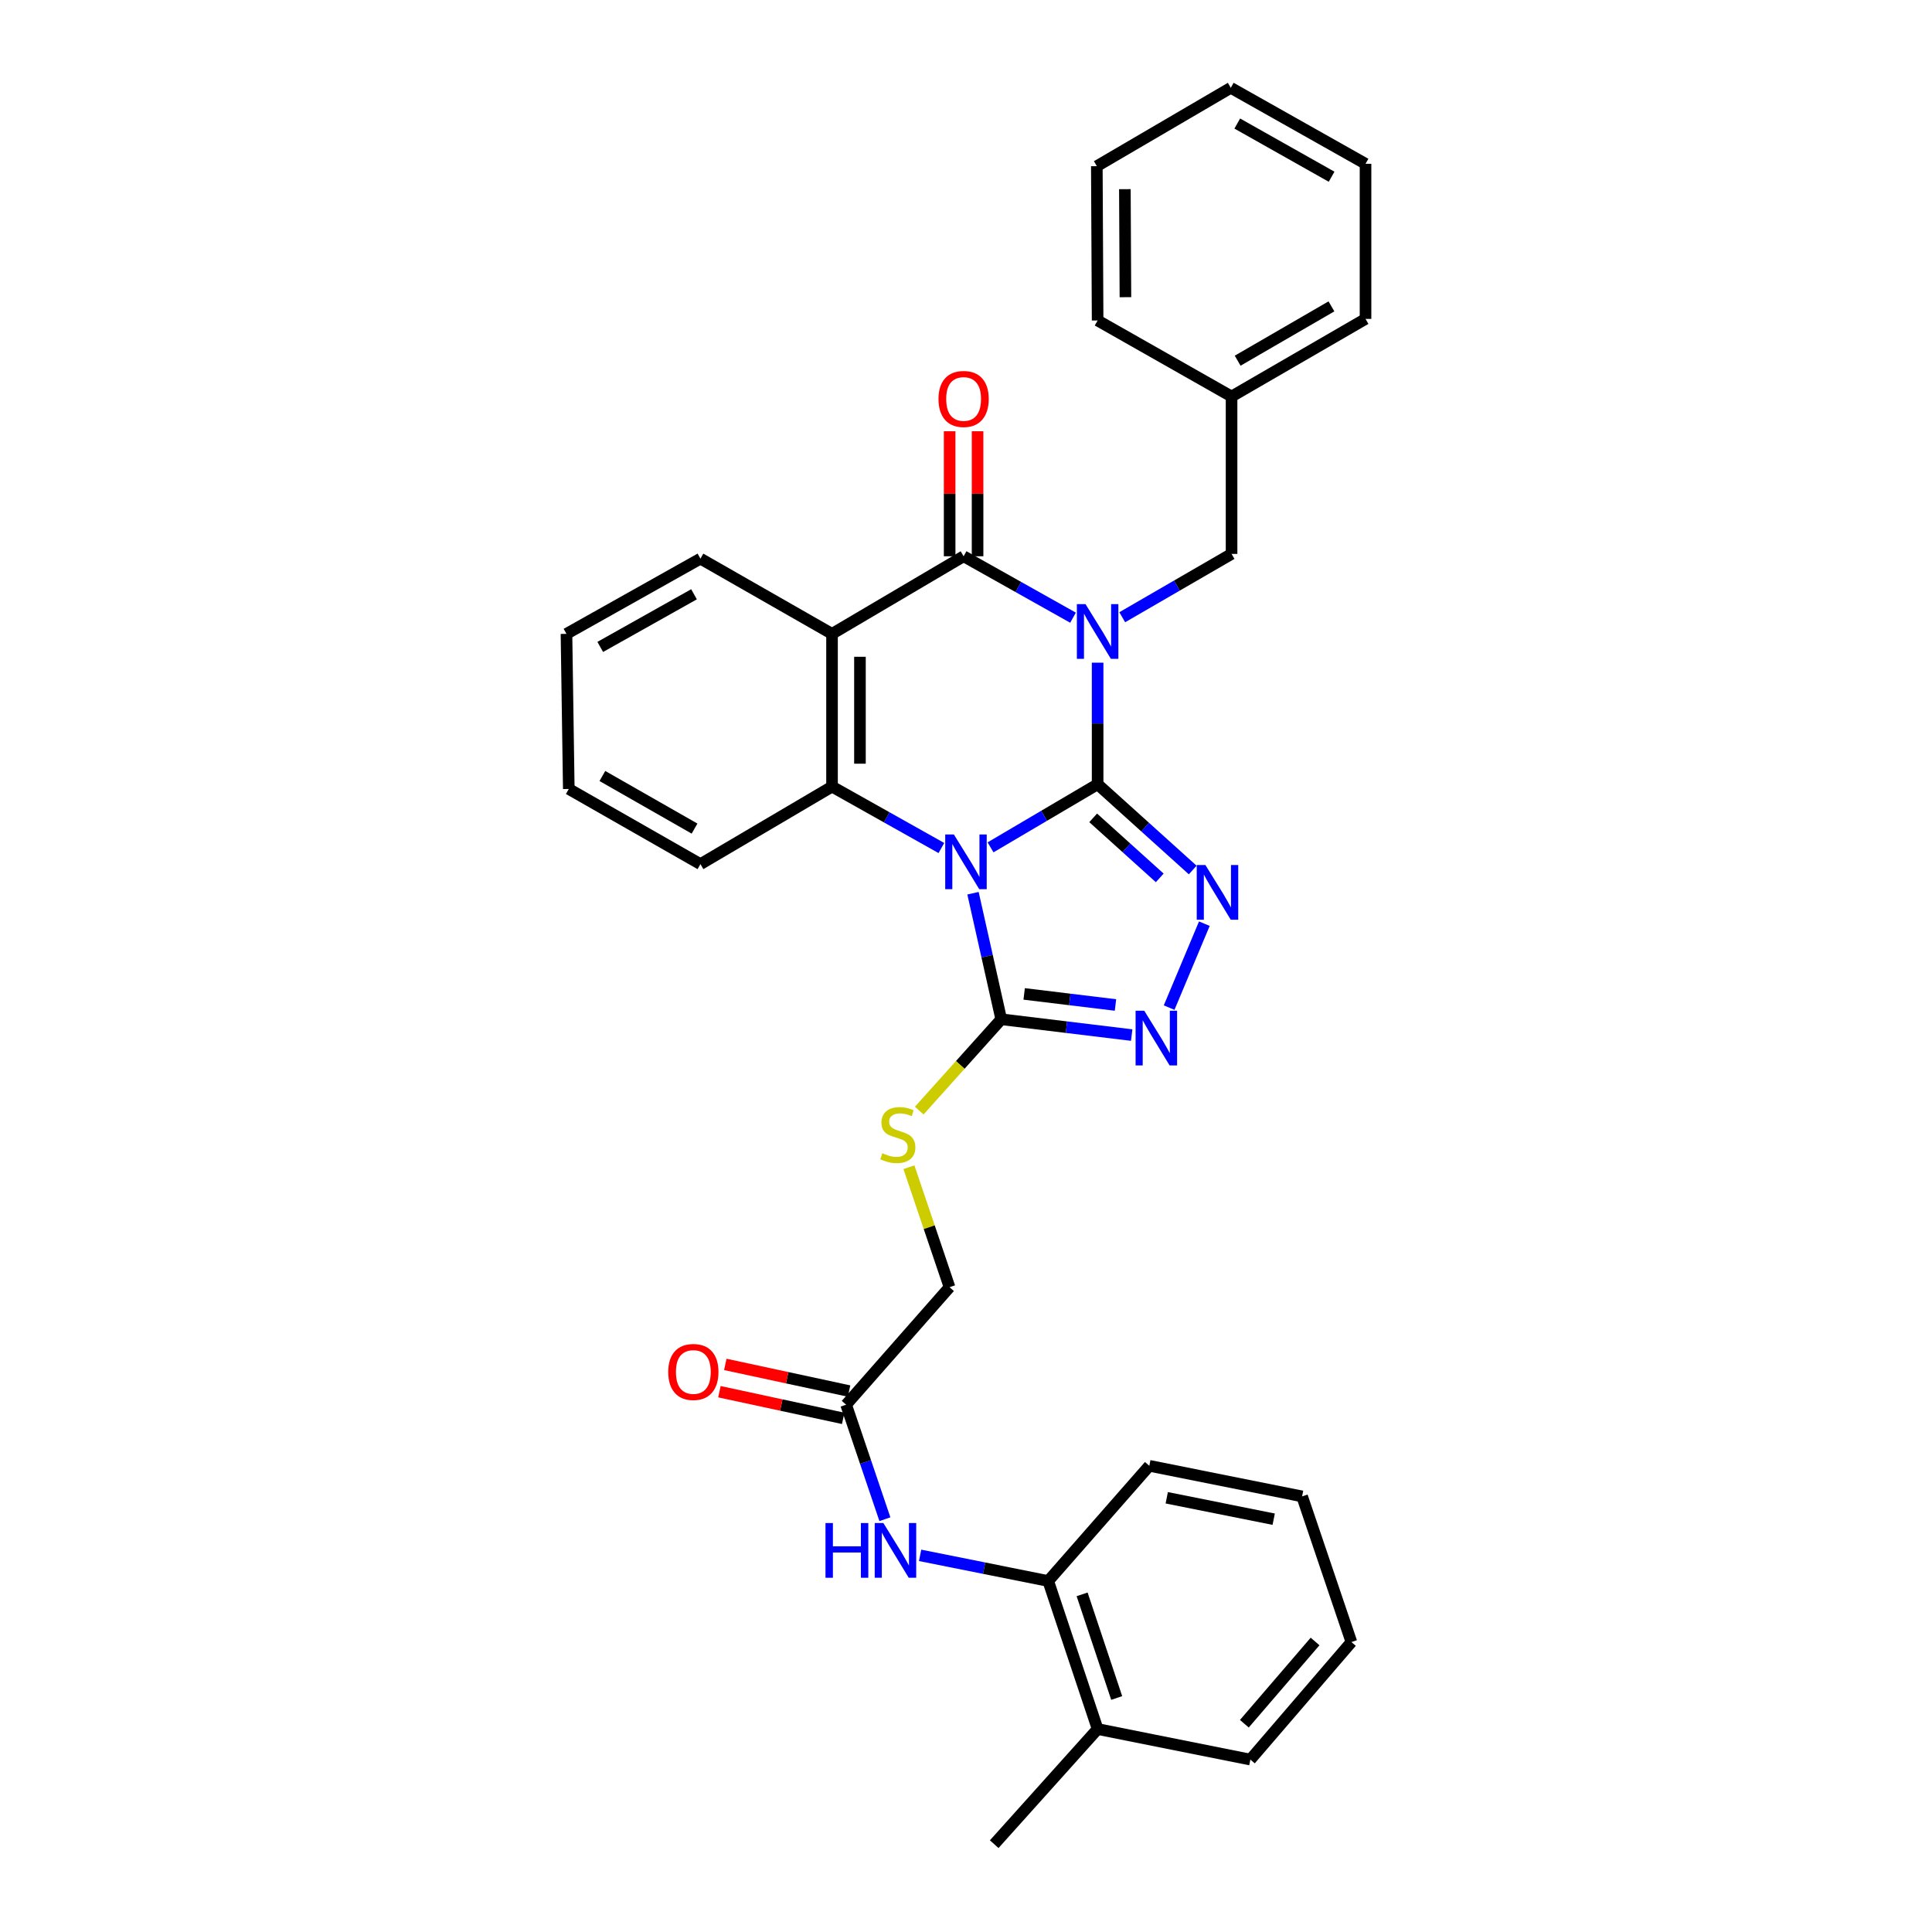 <?xml version='1.0' encoding='iso-8859-1'?>
<svg version='1.1' baseProfile='full'
              xmlns='http://www.w3.org/2000/svg'
                      xmlns:rdkit='http://www.rdkit.org/xml'
                      xmlns:xlink='http://www.w3.org/1999/xlink'
                  xml:space='preserve'
width='1000px' height='1000px' viewBox='0 0 1000 1000'>
<!-- END OF HEADER -->
<rect style='opacity:1.0;fill:#FFFFFF;stroke:none' width='1000' height='1000' x='0' y='0'> </rect>
<path class='bond-0' d='M 568.126,405.927 L 568.126,374.463' style='fill:none;fill-rule:evenodd;stroke:#000000;stroke-width:6px;stroke-linecap:butt;stroke-linejoin:miter;stroke-opacity:1' />
<path class='bond-0' d='M 568.126,374.463 L 568.126,343' style='fill:none;fill-rule:evenodd;stroke:#0000FF;stroke-width:6px;stroke-linecap:butt;stroke-linejoin:miter;stroke-opacity:1' />
<path class='bond-1' d='M 568.126,405.927 L 540.413,422.257' style='fill:none;fill-rule:evenodd;stroke:#000000;stroke-width:6px;stroke-linecap:butt;stroke-linejoin:miter;stroke-opacity:1' />
<path class='bond-1' d='M 540.413,422.257 L 512.701,438.587' style='fill:none;fill-rule:evenodd;stroke:#0000FF;stroke-width:6px;stroke-linecap:butt;stroke-linejoin:miter;stroke-opacity:1' />
<path class='bond-3' d='M 568.126,405.927 L 592.734,428.121' style='fill:none;fill-rule:evenodd;stroke:#000000;stroke-width:6px;stroke-linecap:butt;stroke-linejoin:miter;stroke-opacity:1' />
<path class='bond-3' d='M 592.734,428.121 L 617.343,450.315' style='fill:none;fill-rule:evenodd;stroke:#0000FF;stroke-width:6px;stroke-linecap:butt;stroke-linejoin:miter;stroke-opacity:1' />
<path class='bond-3' d='M 565.827,423.32 L 583.053,438.856' style='fill:none;fill-rule:evenodd;stroke:#000000;stroke-width:6px;stroke-linecap:butt;stroke-linejoin:miter;stroke-opacity:1' />
<path class='bond-3' d='M 583.053,438.856 L 600.279,454.392' style='fill:none;fill-rule:evenodd;stroke:#0000FF;stroke-width:6px;stroke-linecap:butt;stroke-linejoin:miter;stroke-opacity:1' />
<path class='bond-2' d='M 555.397,319.717 L 527.08,303.819' style='fill:none;fill-rule:evenodd;stroke:#0000FF;stroke-width:6px;stroke-linecap:butt;stroke-linejoin:miter;stroke-opacity:1' />
<path class='bond-2' d='M 527.08,303.819 L 498.763,287.922' style='fill:none;fill-rule:evenodd;stroke:#000000;stroke-width:6px;stroke-linecap:butt;stroke-linejoin:miter;stroke-opacity:1' />
<path class='bond-8' d='M 580.869,319.481 L 609.162,303.091' style='fill:none;fill-rule:evenodd;stroke:#0000FF;stroke-width:6px;stroke-linecap:butt;stroke-linejoin:miter;stroke-opacity:1' />
<path class='bond-8' d='M 609.162,303.091 L 637.456,286.701' style='fill:none;fill-rule:evenodd;stroke:#000000;stroke-width:6px;stroke-linecap:butt;stroke-linejoin:miter;stroke-opacity:1' />
<path class='bond-5' d='M 487.256,438.933 L 458.955,423.04' style='fill:none;fill-rule:evenodd;stroke:#0000FF;stroke-width:6px;stroke-linecap:butt;stroke-linejoin:miter;stroke-opacity:1' />
<path class='bond-5' d='M 458.955,423.04 L 430.654,407.147' style='fill:none;fill-rule:evenodd;stroke:#000000;stroke-width:6px;stroke-linecap:butt;stroke-linejoin:miter;stroke-opacity:1' />
<path class='bond-6' d='M 503.624,462.329 L 510.931,494.949' style='fill:none;fill-rule:evenodd;stroke:#0000FF;stroke-width:6px;stroke-linecap:butt;stroke-linejoin:miter;stroke-opacity:1' />
<path class='bond-6' d='M 510.931,494.949 L 518.238,527.57' style='fill:none;fill-rule:evenodd;stroke:#000000;stroke-width:6px;stroke-linecap:butt;stroke-linejoin:miter;stroke-opacity:1' />
<path class='bond-13' d='M 505.991,287.922 L 505.991,255.568' style='fill:none;fill-rule:evenodd;stroke:#000000;stroke-width:6px;stroke-linecap:butt;stroke-linejoin:miter;stroke-opacity:1' />
<path class='bond-13' d='M 505.991,255.568 L 505.991,223.214' style='fill:none;fill-rule:evenodd;stroke:#FF0000;stroke-width:6px;stroke-linecap:butt;stroke-linejoin:miter;stroke-opacity:1' />
<path class='bond-13' d='M 491.535,287.922 L 491.535,255.568' style='fill:none;fill-rule:evenodd;stroke:#000000;stroke-width:6px;stroke-linecap:butt;stroke-linejoin:miter;stroke-opacity:1' />
<path class='bond-13' d='M 491.535,255.568 L 491.535,223.214' style='fill:none;fill-rule:evenodd;stroke:#FF0000;stroke-width:6px;stroke-linecap:butt;stroke-linejoin:miter;stroke-opacity:1' />
<path class='bond-33' d='M 498.763,287.922 L 430.654,328.084' style='fill:none;fill-rule:evenodd;stroke:#000000;stroke-width:6px;stroke-linecap:butt;stroke-linejoin:miter;stroke-opacity:1' />
<path class='bond-7' d='M 623.371,478.09 L 605.138,521.538' style='fill:none;fill-rule:evenodd;stroke:#0000FF;stroke-width:6px;stroke-linecap:butt;stroke-linejoin:miter;stroke-opacity:1' />
<path class='bond-4' d='M 430.654,328.084 L 430.654,407.147' style='fill:none;fill-rule:evenodd;stroke:#000000;stroke-width:6px;stroke-linecap:butt;stroke-linejoin:miter;stroke-opacity:1' />
<path class='bond-4' d='M 445.109,339.943 L 445.109,395.288' style='fill:none;fill-rule:evenodd;stroke:#000000;stroke-width:6px;stroke-linecap:butt;stroke-linejoin:miter;stroke-opacity:1' />
<path class='bond-17' d='M 430.654,328.084 L 362.544,289.15' style='fill:none;fill-rule:evenodd;stroke:#000000;stroke-width:6px;stroke-linecap:butt;stroke-linejoin:miter;stroke-opacity:1' />
<path class='bond-18' d='M 430.654,407.147 L 362.544,447.27' style='fill:none;fill-rule:evenodd;stroke:#000000;stroke-width:6px;stroke-linecap:butt;stroke-linejoin:miter;stroke-opacity:1' />
<path class='bond-10' d='M 518.238,527.57 L 497.017,551.208' style='fill:none;fill-rule:evenodd;stroke:#000000;stroke-width:6px;stroke-linecap:butt;stroke-linejoin:miter;stroke-opacity:1' />
<path class='bond-10' d='M 497.017,551.208 L 475.796,574.846' style='fill:none;fill-rule:evenodd;stroke:#CCCC00;stroke-width:6px;stroke-linecap:butt;stroke-linejoin:miter;stroke-opacity:1' />
<path class='bond-32' d='M 518.238,527.57 L 551.999,531.663' style='fill:none;fill-rule:evenodd;stroke:#000000;stroke-width:6px;stroke-linecap:butt;stroke-linejoin:miter;stroke-opacity:1' />
<path class='bond-32' d='M 551.999,531.663 L 585.761,535.756' style='fill:none;fill-rule:evenodd;stroke:#0000FF;stroke-width:6px;stroke-linecap:butt;stroke-linejoin:miter;stroke-opacity:1' />
<path class='bond-32' d='M 530.106,514.447 L 553.739,517.313' style='fill:none;fill-rule:evenodd;stroke:#000000;stroke-width:6px;stroke-linecap:butt;stroke-linejoin:miter;stroke-opacity:1' />
<path class='bond-32' d='M 553.739,517.313 L 577.372,520.178' style='fill:none;fill-rule:evenodd;stroke:#0000FF;stroke-width:6px;stroke-linecap:butt;stroke-linejoin:miter;stroke-opacity:1' />
<path class='bond-19' d='M 637.456,286.701 L 637.456,205.228' style='fill:none;fill-rule:evenodd;stroke:#000000;stroke-width:6px;stroke-linecap:butt;stroke-linejoin:miter;stroke-opacity:1' />
<path class='bond-9' d='M 458.023,786.339 L 447.988,756.705' style='fill:none;fill-rule:evenodd;stroke:#0000FF;stroke-width:6px;stroke-linecap:butt;stroke-linejoin:miter;stroke-opacity:1' />
<path class='bond-9' d='M 447.988,756.705 L 437.954,727.072' style='fill:none;fill-rule:evenodd;stroke:#000000;stroke-width:6px;stroke-linecap:butt;stroke-linejoin:miter;stroke-opacity:1' />
<path class='bond-12' d='M 476.248,805.045 L 509.402,811.685' style='fill:none;fill-rule:evenodd;stroke:#0000FF;stroke-width:6px;stroke-linecap:butt;stroke-linejoin:miter;stroke-opacity:1' />
<path class='bond-12' d='M 509.402,811.685 L 542.555,818.326' style='fill:none;fill-rule:evenodd;stroke:#000000;stroke-width:6px;stroke-linecap:butt;stroke-linejoin:miter;stroke-opacity:1' />
<path class='bond-16' d='M 470.457,604.158 L 480.968,635.206' style='fill:none;fill-rule:evenodd;stroke:#CCCC00;stroke-width:6px;stroke-linecap:butt;stroke-linejoin:miter;stroke-opacity:1' />
<path class='bond-16' d='M 480.968,635.206 L 491.479,666.254' style='fill:none;fill-rule:evenodd;stroke:#000000;stroke-width:6px;stroke-linecap:butt;stroke-linejoin:miter;stroke-opacity:1' />
<path class='bond-11' d='M 437.954,727.072 L 491.479,666.254' style='fill:none;fill-rule:evenodd;stroke:#000000;stroke-width:6px;stroke-linecap:butt;stroke-linejoin:miter;stroke-opacity:1' />
<path class='bond-14' d='M 439.475,720.006 L 407.446,713.111' style='fill:none;fill-rule:evenodd;stroke:#000000;stroke-width:6px;stroke-linecap:butt;stroke-linejoin:miter;stroke-opacity:1' />
<path class='bond-14' d='M 407.446,713.111 L 375.418,706.215' style='fill:none;fill-rule:evenodd;stroke:#FF0000;stroke-width:6px;stroke-linecap:butt;stroke-linejoin:miter;stroke-opacity:1' />
<path class='bond-14' d='M 436.433,734.138 L 404.404,727.242' style='fill:none;fill-rule:evenodd;stroke:#000000;stroke-width:6px;stroke-linecap:butt;stroke-linejoin:miter;stroke-opacity:1' />
<path class='bond-14' d='M 404.404,727.242 L 372.375,720.347' style='fill:none;fill-rule:evenodd;stroke:#FF0000;stroke-width:6px;stroke-linecap:butt;stroke-linejoin:miter;stroke-opacity:1' />
<path class='bond-15' d='M 542.555,818.326 L 568.126,894.949' style='fill:none;fill-rule:evenodd;stroke:#000000;stroke-width:6px;stroke-linecap:butt;stroke-linejoin:miter;stroke-opacity:1' />
<path class='bond-15' d='M 560.103,825.244 L 578.002,878.879' style='fill:none;fill-rule:evenodd;stroke:#000000;stroke-width:6px;stroke-linecap:butt;stroke-linejoin:miter;stroke-opacity:1' />
<path class='bond-20' d='M 542.555,818.326 L 594.884,758.697' style='fill:none;fill-rule:evenodd;stroke:#000000;stroke-width:6px;stroke-linecap:butt;stroke-linejoin:miter;stroke-opacity:1' />
<path class='bond-21' d='M 568.126,894.949 L 514.6,954.545' style='fill:none;fill-rule:evenodd;stroke:#000000;stroke-width:6px;stroke-linecap:butt;stroke-linejoin:miter;stroke-opacity:1' />
<path class='bond-22' d='M 568.126,894.949 L 647.189,910.753' style='fill:none;fill-rule:evenodd;stroke:#000000;stroke-width:6px;stroke-linecap:butt;stroke-linejoin:miter;stroke-opacity:1' />
<path class='bond-25' d='M 362.544,289.15 L 293.206,328.084' style='fill:none;fill-rule:evenodd;stroke:#000000;stroke-width:6px;stroke-linecap:butt;stroke-linejoin:miter;stroke-opacity:1' />
<path class='bond-25' d='M 359.221,307.595 L 310.684,334.848' style='fill:none;fill-rule:evenodd;stroke:#000000;stroke-width:6px;stroke-linecap:butt;stroke-linejoin:miter;stroke-opacity:1' />
<path class='bond-26' d='M 362.544,447.27 L 294.403,408.368' style='fill:none;fill-rule:evenodd;stroke:#000000;stroke-width:6px;stroke-linecap:butt;stroke-linejoin:miter;stroke-opacity:1' />
<path class='bond-26' d='M 359.49,428.88 L 311.791,401.65' style='fill:none;fill-rule:evenodd;stroke:#000000;stroke-width:6px;stroke-linecap:butt;stroke-linejoin:miter;stroke-opacity:1' />
<path class='bond-23' d='M 637.456,205.228 L 706.794,165.066' style='fill:none;fill-rule:evenodd;stroke:#000000;stroke-width:6px;stroke-linecap:butt;stroke-linejoin:miter;stroke-opacity:1' />
<path class='bond-23' d='M 640.611,186.695 L 689.148,158.581' style='fill:none;fill-rule:evenodd;stroke:#000000;stroke-width:6px;stroke-linecap:butt;stroke-linejoin:miter;stroke-opacity:1' />
<path class='bond-24' d='M 637.456,205.228 L 568.126,165.877' style='fill:none;fill-rule:evenodd;stroke:#000000;stroke-width:6px;stroke-linecap:butt;stroke-linejoin:miter;stroke-opacity:1' />
<path class='bond-27' d='M 594.884,758.697 L 673.964,774.534' style='fill:none;fill-rule:evenodd;stroke:#000000;stroke-width:6px;stroke-linecap:butt;stroke-linejoin:miter;stroke-opacity:1' />
<path class='bond-27' d='M 603.908,775.247 L 659.264,786.333' style='fill:none;fill-rule:evenodd;stroke:#000000;stroke-width:6px;stroke-linecap:butt;stroke-linejoin:miter;stroke-opacity:1' />
<path class='bond-36' d='M 647.189,910.753 L 699.486,849.928' style='fill:none;fill-rule:evenodd;stroke:#000000;stroke-width:6px;stroke-linecap:butt;stroke-linejoin:miter;stroke-opacity:1' />
<path class='bond-36' d='M 644.073,892.205 L 680.68,849.627' style='fill:none;fill-rule:evenodd;stroke:#000000;stroke-width:6px;stroke-linecap:butt;stroke-linejoin:miter;stroke-opacity:1' />
<path class='bond-30' d='M 706.794,165.066 L 706.794,84.782' style='fill:none;fill-rule:evenodd;stroke:#000000;stroke-width:6px;stroke-linecap:butt;stroke-linejoin:miter;stroke-opacity:1' />
<path class='bond-29' d='M 568.126,165.877 L 567.716,86.01' style='fill:none;fill-rule:evenodd;stroke:#000000;stroke-width:6px;stroke-linecap:butt;stroke-linejoin:miter;stroke-opacity:1' />
<path class='bond-29' d='M 582.519,153.823 L 582.233,97.916' style='fill:none;fill-rule:evenodd;stroke:#000000;stroke-width:6px;stroke-linecap:butt;stroke-linejoin:miter;stroke-opacity:1' />
<path class='bond-34' d='M 293.206,328.084 L 294.403,408.368' style='fill:none;fill-rule:evenodd;stroke:#000000;stroke-width:6px;stroke-linecap:butt;stroke-linejoin:miter;stroke-opacity:1' />
<path class='bond-28' d='M 673.964,774.534 L 699.486,849.928' style='fill:none;fill-rule:evenodd;stroke:#000000;stroke-width:6px;stroke-linecap:butt;stroke-linejoin:miter;stroke-opacity:1' />
<path class='bond-31' d='M 567.716,86.01 L 637.046,45.455' style='fill:none;fill-rule:evenodd;stroke:#000000;stroke-width:6px;stroke-linecap:butt;stroke-linejoin:miter;stroke-opacity:1' />
<path class='bond-35' d='M 706.794,84.782 L 637.046,45.455' style='fill:none;fill-rule:evenodd;stroke:#000000;stroke-width:6px;stroke-linecap:butt;stroke-linejoin:miter;stroke-opacity:1' />
<path class='bond-35' d='M 689.232,91.474 L 640.409,63.945' style='fill:none;fill-rule:evenodd;stroke:#000000;stroke-width:6px;stroke-linecap:butt;stroke-linejoin:miter;stroke-opacity:1' />
<path  class='atom-1' d='M 561.866 312.703
L 571.146 327.703
Q 572.066 329.183, 573.546 331.863
Q 575.026 334.543, 575.106 334.703
L 575.106 312.703
L 578.866 312.703
L 578.866 341.023
L 574.986 341.023
L 565.026 324.623
Q 563.866 322.703, 562.626 320.503
Q 561.426 318.303, 561.066 317.623
L 561.066 341.023
L 557.386 341.023
L 557.386 312.703
L 561.866 312.703
' fill='#0000FF'/>
<path  class='atom-2' d='M 493.724 431.921
L 503.004 446.921
Q 503.924 448.401, 505.404 451.081
Q 506.884 453.761, 506.964 453.921
L 506.964 431.921
L 510.724 431.921
L 510.724 460.241
L 506.844 460.241
L 496.884 443.841
Q 495.724 441.921, 494.484 439.721
Q 493.284 437.521, 492.924 436.841
L 492.924 460.241
L 489.244 460.241
L 489.244 431.921
L 493.724 431.921
' fill='#0000FF'/>
<path  class='atom-4' d='M 623.912 447.726
L 633.192 462.726
Q 634.112 464.206, 635.592 466.886
Q 637.072 469.566, 637.152 469.726
L 637.152 447.726
L 640.912 447.726
L 640.912 476.046
L 637.032 476.046
L 627.072 459.646
Q 625.912 457.726, 624.672 455.526
Q 623.472 453.326, 623.112 452.646
L 623.112 476.046
L 619.432 476.046
L 619.432 447.726
L 623.912 447.726
' fill='#0000FF'/>
<path  class='atom-8' d='M 592.262 523.143
L 601.542 538.143
Q 602.462 539.623, 603.942 542.303
Q 605.422 544.983, 605.502 545.143
L 605.502 523.143
L 609.262 523.143
L 609.262 551.463
L 605.382 551.463
L 595.422 535.063
Q 594.262 533.143, 593.022 530.943
Q 591.822 528.743, 591.462 528.063
L 591.462 551.463
L 587.782 551.463
L 587.782 523.143
L 592.262 523.143
' fill='#0000FF'/>
<path  class='atom-10' d='M 427.272 788.33
L 431.112 788.33
L 431.112 800.37
L 445.592 800.37
L 445.592 788.33
L 449.432 788.33
L 449.432 816.65
L 445.592 816.65
L 445.592 803.57
L 431.112 803.57
L 431.112 816.65
L 427.272 816.65
L 427.272 788.33
' fill='#0000FF'/>
<path  class='atom-10' d='M 457.232 788.33
L 466.512 803.33
Q 467.432 804.81, 468.912 807.49
Q 470.392 810.17, 470.472 810.33
L 470.472 788.33
L 474.232 788.33
L 474.232 816.65
L 470.352 816.65
L 460.392 800.25
Q 459.232 798.33, 457.992 796.13
Q 456.792 793.93, 456.432 793.25
L 456.432 816.65
L 452.752 816.65
L 452.752 788.33
L 457.232 788.33
' fill='#0000FF'/>
<path  class='atom-11' d='M 456.712 596.911
Q 457.032 597.031, 458.352 597.591
Q 459.672 598.151, 461.112 598.511
Q 462.592 598.831, 464.032 598.831
Q 466.712 598.831, 468.272 597.551
Q 469.832 596.231, 469.832 593.951
Q 469.832 592.391, 469.032 591.431
Q 468.272 590.471, 467.072 589.951
Q 465.872 589.431, 463.872 588.831
Q 461.352 588.071, 459.832 587.351
Q 458.352 586.631, 457.272 585.111
Q 456.232 583.591, 456.232 581.031
Q 456.232 577.471, 458.632 575.271
Q 461.072 573.071, 465.872 573.071
Q 469.152 573.071, 472.872 574.631
L 471.952 577.711
Q 468.552 576.311, 465.992 576.311
Q 463.232 576.311, 461.712 577.471
Q 460.192 578.591, 460.232 580.551
Q 460.232 582.071, 460.992 582.991
Q 461.792 583.911, 462.912 584.431
Q 464.072 584.951, 465.992 585.551
Q 468.552 586.351, 470.072 587.151
Q 471.592 587.951, 472.672 589.591
Q 473.792 591.191, 473.792 593.951
Q 473.792 597.871, 471.152 599.991
Q 468.552 602.071, 464.192 602.071
Q 461.672 602.071, 459.752 601.511
Q 457.872 600.991, 455.632 600.071
L 456.712 596.911
' fill='#CCCC00'/>
<path  class='atom-14' d='M 485.763 206.497
Q 485.763 199.697, 489.123 195.897
Q 492.483 192.097, 498.763 192.097
Q 505.043 192.097, 508.403 195.897
Q 511.763 199.697, 511.763 206.497
Q 511.763 213.377, 508.363 217.297
Q 504.963 221.177, 498.763 221.177
Q 492.523 221.177, 489.123 217.297
Q 485.763 213.417, 485.763 206.497
M 498.763 217.977
Q 503.083 217.977, 505.403 215.097
Q 507.763 212.177, 507.763 206.497
Q 507.763 200.937, 505.403 198.137
Q 503.083 195.297, 498.763 195.297
Q 494.443 195.297, 492.083 198.097
Q 489.763 200.897, 489.763 206.497
Q 489.763 212.217, 492.083 215.097
Q 494.443 217.977, 498.763 217.977
' fill='#FF0000'/>
<path  class='atom-15' d='M 345.874 710.127
Q 345.874 703.327, 349.234 699.527
Q 352.594 695.727, 358.874 695.727
Q 365.154 695.727, 368.514 699.527
Q 371.874 703.327, 371.874 710.127
Q 371.874 717.007, 368.474 720.927
Q 365.074 724.807, 358.874 724.807
Q 352.634 724.807, 349.234 720.927
Q 345.874 717.047, 345.874 710.127
M 358.874 721.607
Q 363.194 721.607, 365.514 718.727
Q 367.874 715.807, 367.874 710.127
Q 367.874 704.567, 365.514 701.767
Q 363.194 698.927, 358.874 698.927
Q 354.554 698.927, 352.194 701.727
Q 349.874 704.527, 349.874 710.127
Q 349.874 715.847, 352.194 718.727
Q 354.554 721.607, 358.874 721.607
' fill='#FF0000'/>
</svg>

